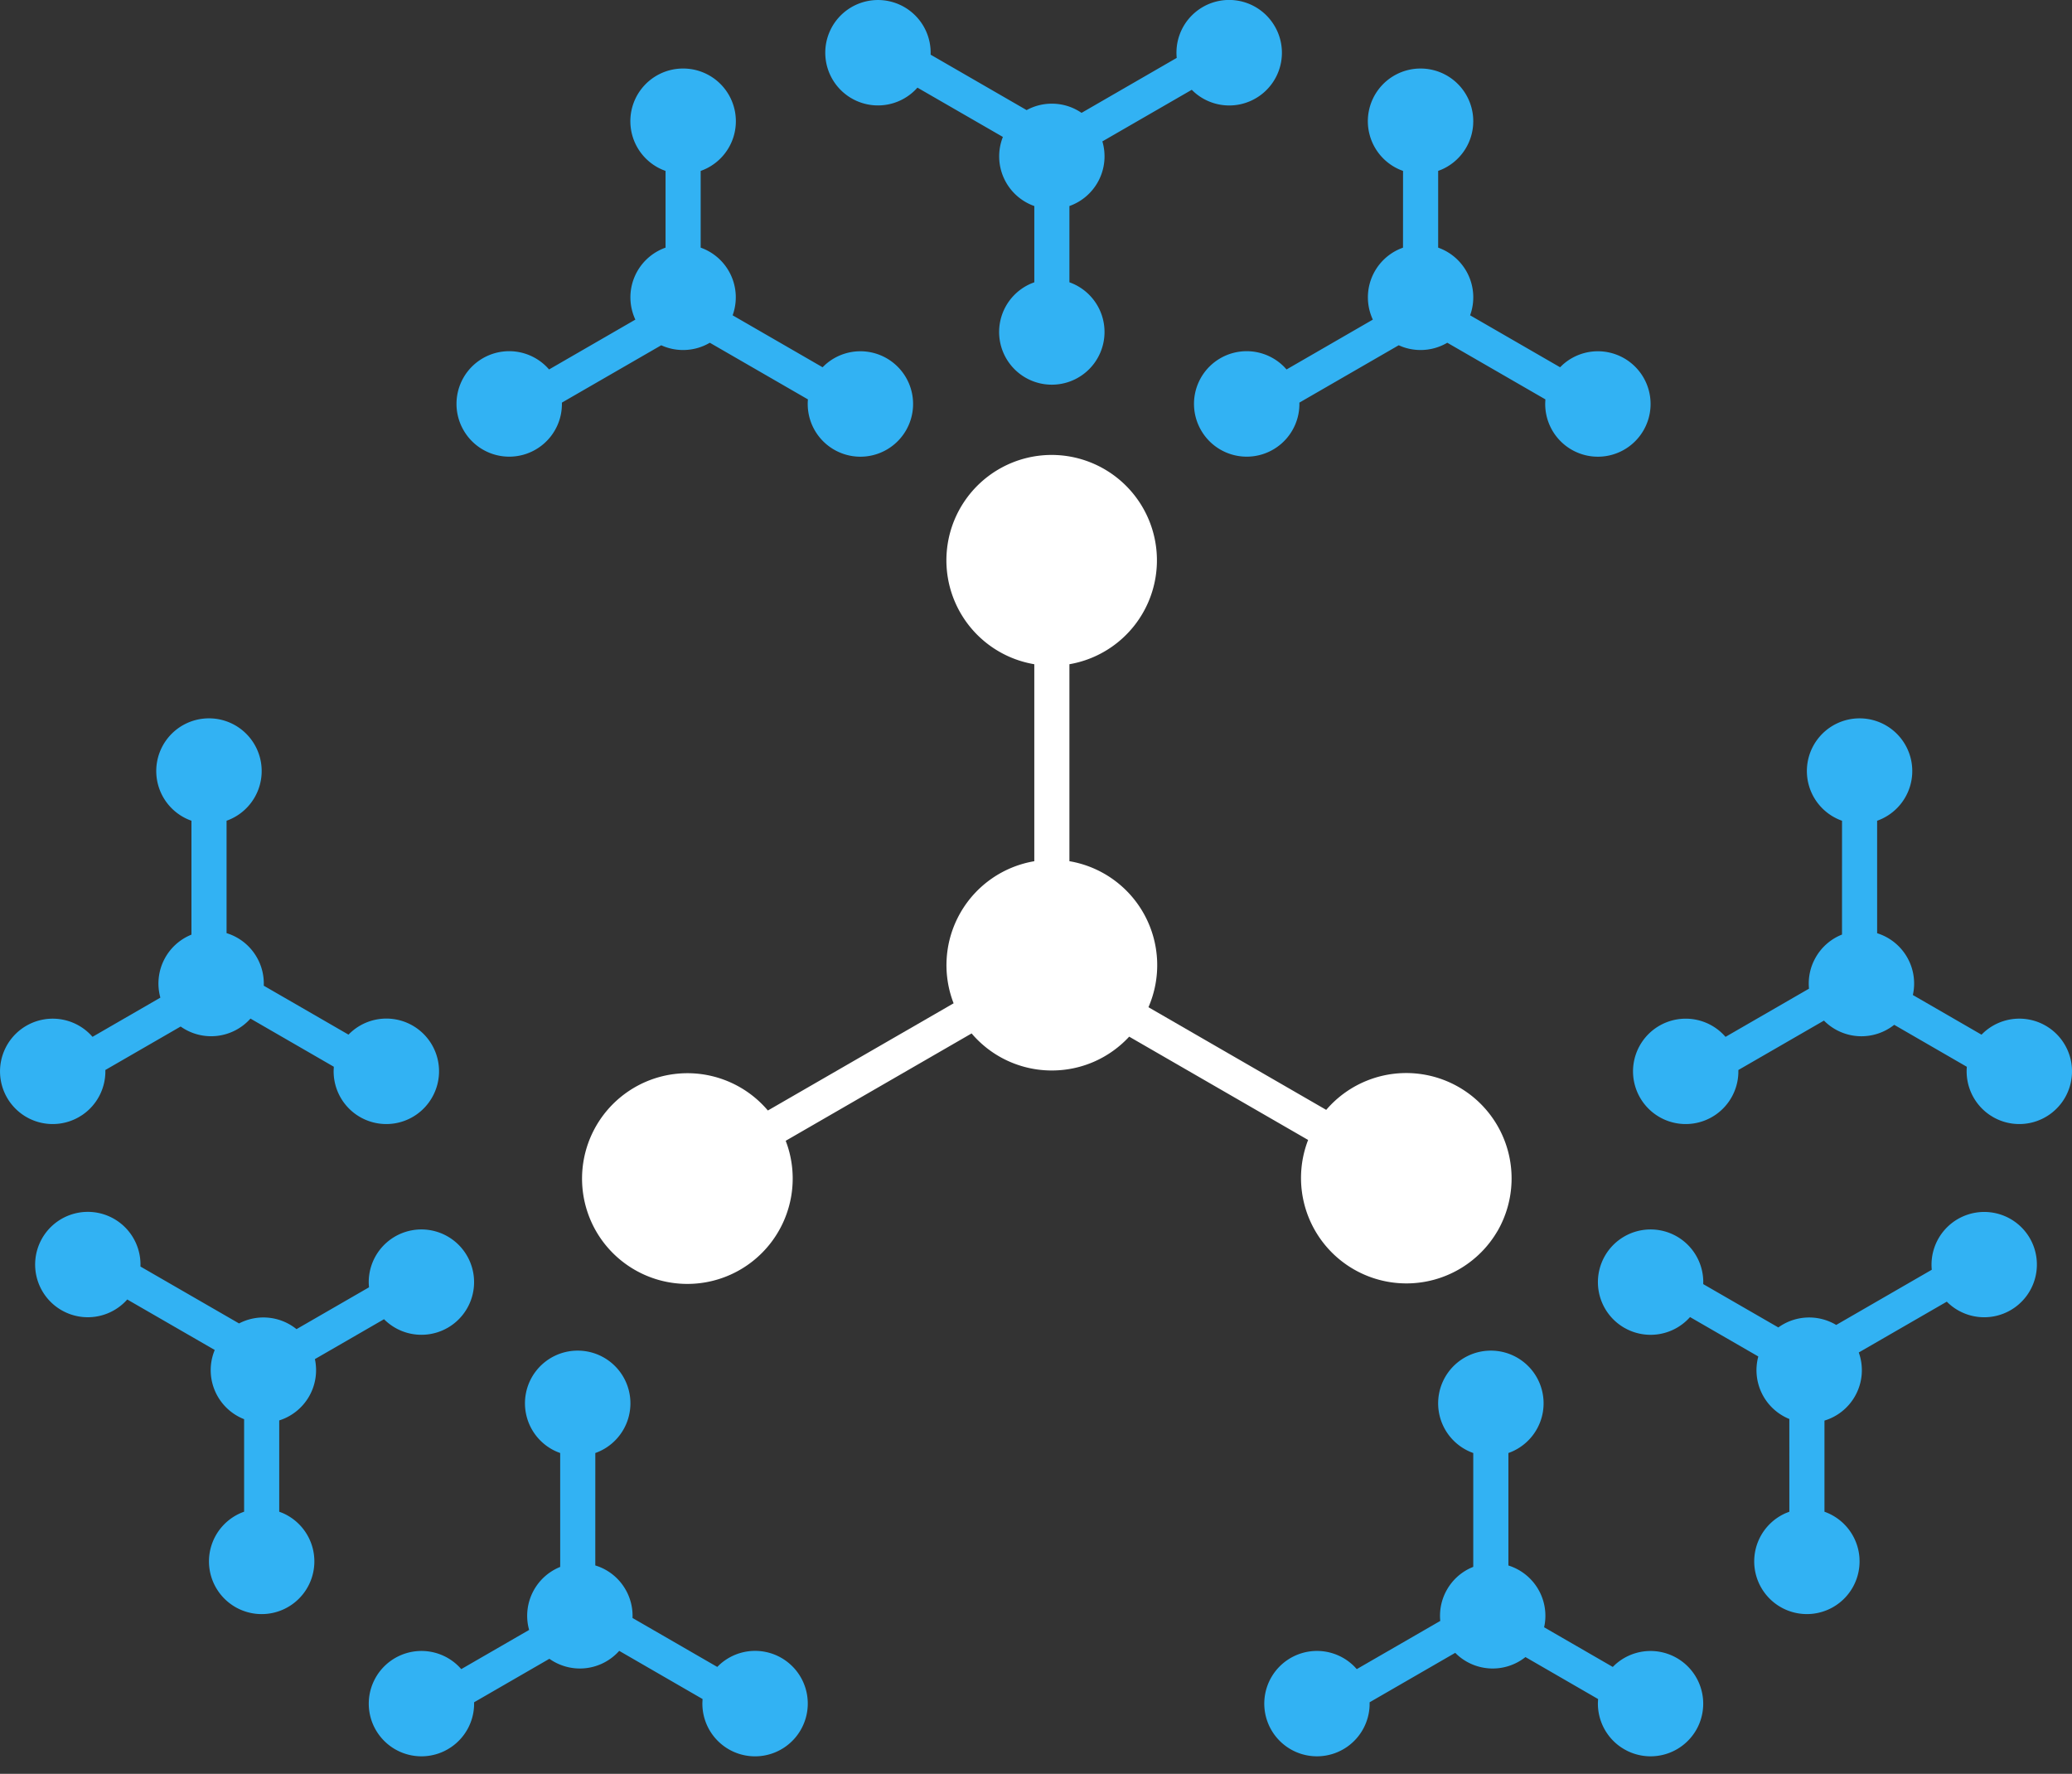 <svg width="118" height="101" fill="none" xmlns="http://www.w3.org/2000/svg"><rect width="100%" height="100%" fill="#333333" stroke="none"/><path fill-rule="evenodd" clip-rule="evenodd" d="M85.28 70.099a6 6 0 00-9.752-6.905l-10.124-5.845a6.002 6.002 0 00-4.501-8.314V37.82a6.002 6.002 0 00-1-11.917 6 6 0 00-1 11.917v11.216a6.002 6.002 0 00-4.595 8.09L43.73 63.23a6.002 6.002 0 00-9.785 6.868 6 6 0 0010.885-4.911l-.084-.233 10.587-6.113a5.987 5.987 0 004.568 2.11c1.742 0 3.31-.741 4.406-1.926l10.19 5.882a6.002 6.002 0 0010.782 5.19z" fill="#fff"/><path fill-rule="evenodd" clip-rule="evenodd" d="M80.902 3.902a3 3 0 012.995 2.824l.005.176-.006.195a3.002 3.002 0 01-1.811 2.563l-.182.071V14.1a3.001 3.001 0 011.883 3.658l-.063.195 5.124 2.958.137-.133a3.001 3.001 0 014.615 3.723A3 3 0 0188 22.938l.01-.198-5.587-3.225a2.986 2.986 0 01-1.522.414c-.37 0-.724-.067-1.052-.19l-.193-.08L74 22.924a3 3 0 01-5.598 1.576 3 3 0 014.743-3.599l.124.135 4.914-2.838a3 3 0 011.546-4.03l.172-.068.002-4.368-.173-.067a3 3 0 011.172-5.763zm-42 0a3 3 0 011.001 5.83V14.1a3.001 3.001 0 011.82 3.853l5.123 2.958.138-.133a3.001 3.001 0 014.615 3.723 3 3 0 01-5.588-1.761l-5.587-3.225a2.986 2.986 0 01-1.522.414 2.99 2.99 0 01-1.245-.27L32 22.924a3 3 0 01-5.598 1.576 3 3 0 014.867-3.464l4.914-2.838a3.001 3.001 0 011.72-4.098V9.732l-.173-.067a3 3 0 011.172-5.763zM72.6 1.5a3 3 0 01-4.593 3.743l-.137-.13-5.09 2.938a3.001 3.001 0 01-1.877 3.68v4.342a3.001 3.001 0 01-1 5.83 3 3 0 01-1.172-5.763l.173-.067v-4.341a3.001 3.001 0 01-1.79-3.935L52.248 4.99a3.001 3.001 0 11.751-1.877l5.467 3.156a2.986 2.986 0 011.436-.366c.628 0 1.21.193 1.692.523l5.42-3.13A3 3 0 0172.6 1.502zm23.999 97a3 3 0 01-3.943 1.183l-.156-.084-.169-.105a3 3 0 01-1.33-2.567l.01-.187-4.136-2.39a3 3 0 01-3.858-.105l-.143-.135L78 96.924l-.002.2a3 3 0 11-.854-2.222l.124.134 4.755-2.744a2.986 2.986 0 01.388-1.791 2.986 2.986 0 011.292-1.201l.199-.088v-6.48a3.001 3.001 0 011-5.83 3 3 0 011.181 5.76l-.18.07v6.404a3.001 3.001 0 012.069 3.34l-.035.178 3.91 2.258.125-.122a3.001 3.001 0 014.627 3.71zm21-36a3.001 3.001 0 01-4.099 1.1l-.169-.105a3.002 3.002 0 01-1.32-2.754l-4.136-2.39a3.001 3.001 0 01-4.001-.24L99 60.924l-.002.2a3 3 0 11-.73-2.087l4.755-2.745a2.976 2.976 0 01.388-1.791 2.983 2.983 0 011.491-1.289l.001-6.48a3.001 3.001 0 111.999 0l.001 6.404a3 3 0 012.034 3.518l3.909 2.258.126-.122a3 3 0 014.627 3.71zm-3.098 12.1a3.001 3.001 0 01-3.631-.486l-5.013 2.893c.285.8.231 1.715-.227 2.508a2.992 2.992 0 01-1.727 1.37v5.19a3.002 3.002 0 011.993 2.624l.006.205a3 3 0 11-4.181-2.759l.182-.07-.001-5.28a3 3 0 01-1.767-3.56l-3.888-2.244a3.001 3.001 0 01-3.588.694L92.5 75.6a3 3 0 114.5-2.675l-.001.19 4.276 2.467a3.001 3.001 0 013.257-.165l.039.023 5.443-3.143a3.002 3.002 0 015.585-1.795 3.001 3.001 0 01-1.098 4.098zM21.402 98.5a3 3 0 003.943 1.183l.155-.084.17-.106a2.999 2.999 0 001.329-2.381l.001-.188 4.288-2.476a3 3 0 003.847-.315l.13-.136 4.746 2.742-.01.198a3 3 0 005.598 1.564 3 3 0 00-4.621-3.717l-.131.127-4.825-2.786a2.986 2.986 0 00-.4-1.624 2.987 2.987 0 00-1.53-1.304l-.19-.065.001-6.4a3.001 3.001 0 00-1-5.83 3 3 0 00-1.182 5.76l.181.07.001 6.485a3.001 3.001 0 00-1.812 3.419l.042.169-3.864 2.231-.119-.129a3.001 3.001 0 00-4.748 3.594zm-21-36A3 3 0 004.5 63.6l.17-.105A3 3 0 006 60.923l4.288-2.475a3 3 0 003.976-.452l4.747 2.742-.01.198a3 3 0 005.598 1.564 3 3 0 00-4.752-3.59l-4.826-2.786a2.986 2.986 0 00-.4-1.624 2.989 2.989 0 00-1.718-1.369v-6.4a3.001 3.001 0 00-1-5.83 3 3 0 00-1 5.83v6.485a3.001 3.001 0 00-1.77 3.587l-3.864 2.232-.119-.129A3.001 3.001 0 00.402 62.5zm13.212 12.854l-5.615-3.24a3 3 0 10-.752 1.876l4.982 2.875a2.995 2.995 0 00.173 2.649c.354.612.89 1.052 1.5 1.292v5.267a3.001 3.001 0 102.182.071l-.182-.07v-5.198a3.001 3.001 0 002.032-3.491l3.936-2.272a3.002 3.002 0 003.472.571l.159-.085a3 3 0 10-4.5-2.492l.013.19-4.128 2.382a3.001 3.001 0 00-3.354-.281l.082-.044z" fill="#32B2F3"/></svg>